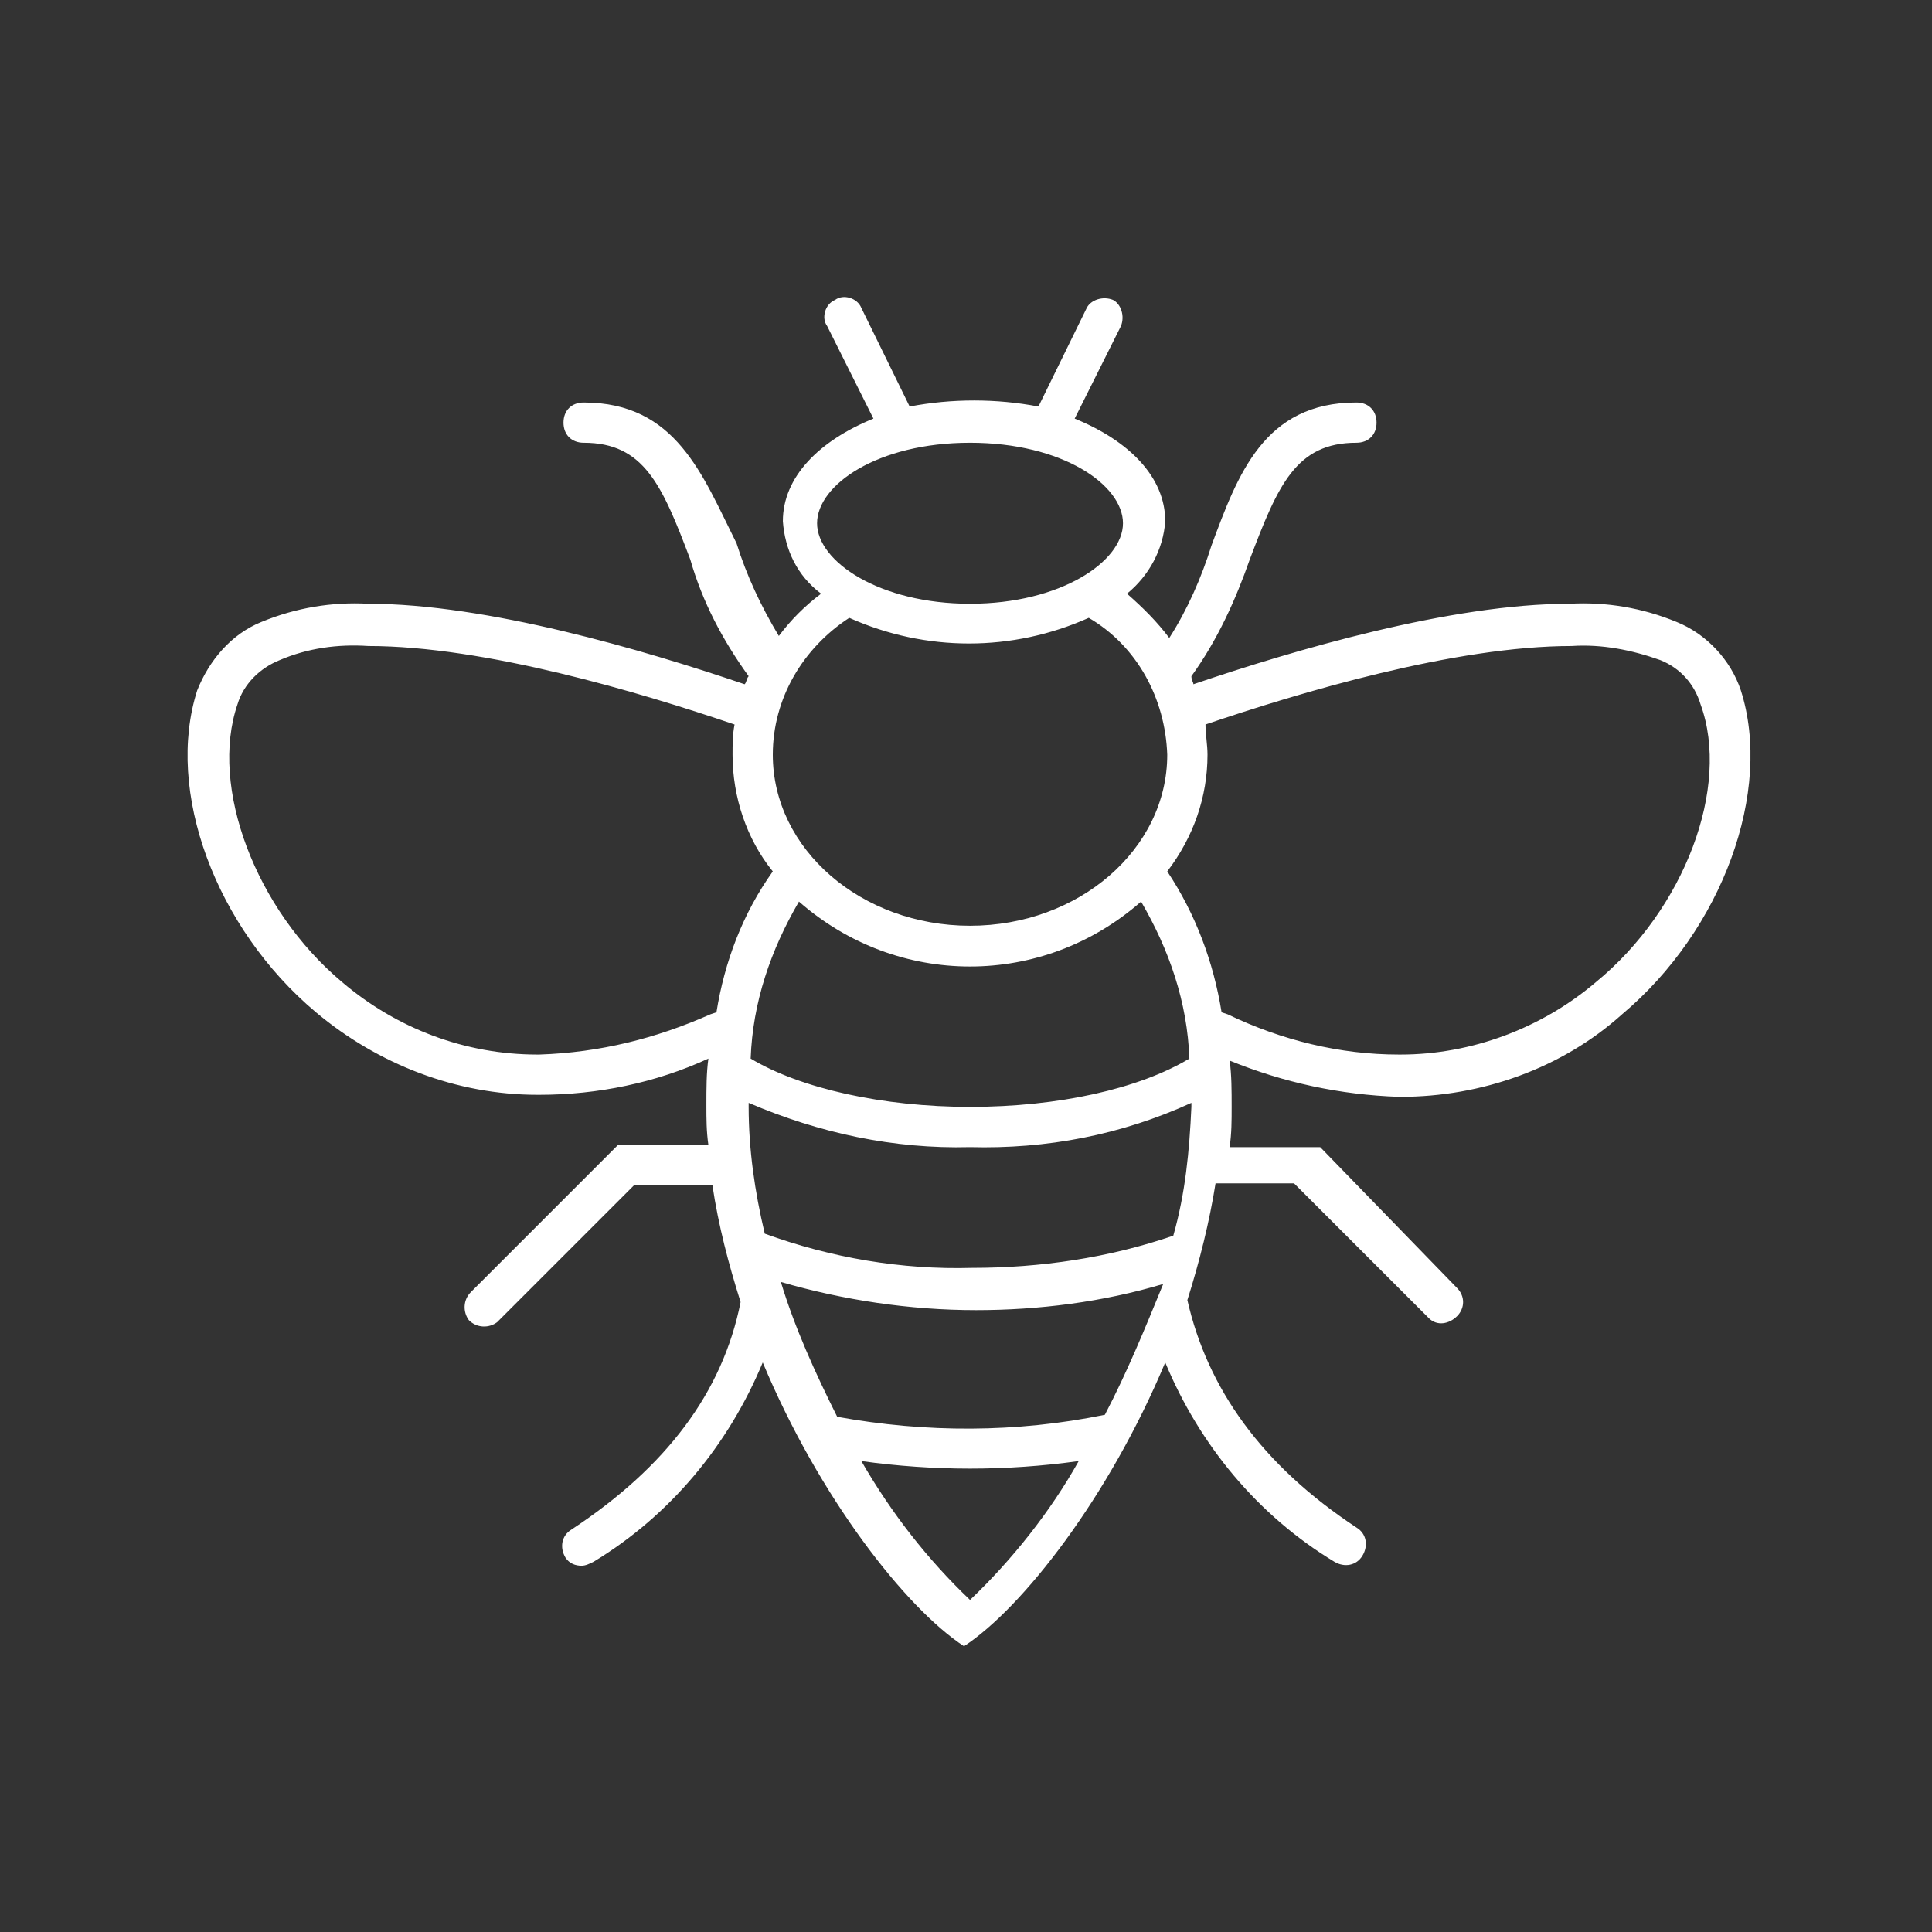 <?xml version="1.0" encoding="UTF-8"?>
<svg xmlns="http://www.w3.org/2000/svg" xmlns:xlink="http://www.w3.org/1999/xlink" width="641" height="641" xml:space="preserve" overflow="hidden">
  <rect width="100%" height="100%" fill="#333333" stroke="none"/>
  <g transform="translate(-346 -13)">
    <path d="M923.568 242.024C920.229 232.008 912.217 223.328 902.201 219.322 890.85 214.648 878.831 212.645 866.812 213.312 827.418 213.312 775.336 228.67 741.951 240.021 741.951 239.353 741.283 238.685 741.283 237.35 749.964 225.331 755.973 211.977 760.647 198.623 769.995 173.918 776.004 159.896 796.035 159.896 800.042 159.896 802.713 157.225 802.713 153.219 802.713 149.212 800.042 146.542 796.035 146.542 765.321 146.542 756.641 170.579 747.96 193.949 744.622 204.632 739.948 215.316 733.939 224.664 729.932 219.322 725.258 214.648 719.917 209.974 727.261 203.965 731.935 195.284 732.603 185.936 732.603 171.247 720.584 159.228 702.556 151.883L717.914 121.169C719.249 117.83 717.914 113.824 715.243 112.489 711.904 111.153 707.898 112.489 706.562 115.159L690.537 147.877C676.516 145.206 661.826 145.206 647.804 147.877L631.779 115.159C630.444 111.821 625.77 110.485 623.099 112.489 619.76 113.824 618.425 118.498 620.428 121.169L635.785 151.883C617.757 159.228 605.739 171.247 605.739 185.936 606.406 195.284 610.412 203.965 618.425 209.974 613.083 213.98 608.409 218.654 604.403 223.996 598.394 213.98 593.72 203.965 590.381 193.281 579.03 170.579 570.35 146.542 539.635 146.542 535.629 146.542 532.958 149.212 532.958 153.219 532.958 157.225 535.629 159.896 539.635 159.896 559.667 159.896 565.676 173.918 575.024 198.623 579.03 212.645 585.707 225.331 594.388 237.35 593.72 238.018 593.72 239.353 593.052 240.021 559.667 228.67 507.585 213.312 468.191 213.312 456.172 212.645 444.153 214.648 432.802 219.322 422.786 223.328 415.442 232.008 411.435 242.024 400.752 275.409 417.445 320.814 450.83 348.857 471.529 366.218 497.57 376.233 524.278 376.233L524.946 376.233C544.309 376.233 563.673 372.227 581.033 364.215 580.366 368.889 580.366 374.23 580.366 379.572 580.366 384.246 580.366 388.252 581.033 392.926L550.986 392.926 502.244 441.669C499.573 444.34 499.573 448.346 501.576 451.017 504.247 453.688 508.253 453.688 510.924 451.684 510.924 451.684 510.924 451.684 511.592 451.017L556.328 406.28 582.369 406.28C584.372 419.634 587.71 432.321 591.717 445.007 585.707 475.054 567.011 499.759 535.629 520.458 532.291 522.461 531.623 526.468 533.626 529.806 534.961 531.809 536.965 532.477 538.968 532.477 540.303 532.477 541.639 531.809 542.974 531.142 568.347 515.784 587.71 492.415 599.061 465.039 617.757 509.775 646.469 546.499 665.832 559.185 685.196 546.499 713.907 509.775 732.603 465.039 743.954 492.415 763.318 515.784 788.691 531.142 792.029 533.145 796.035 532.477 798.039 529.139 800.042 525.8 799.374 521.794 796.035 519.791 796.035 519.791 796.035 519.791 796.035 519.791 764.653 499.092 746.625 473.719 739.948 444.34 743.954 431.653 747.293 418.299 749.296 405.613L775.336 405.613 820.073 450.349C822.744 453.02 826.75 452.352 829.421 449.681 832.092 447.01 832.092 443.004 829.421 440.333L784.017 393.594 753.97 393.594C754.638 388.92 754.638 384.914 754.638 380.24 754.638 374.898 754.638 369.556 753.97 364.882 771.998 372.227 790.694 376.233 810.057 376.901L810.725 376.901C837.433 376.901 864.142 367.553 884.173 349.525 917.558 321.481 934.251 275.409 923.568 242.024ZM667.835 159.896C698.55 159.896 718.581 173.918 718.581 186.604 718.581 199.291 697.882 213.312 667.835 213.312 637.789 213.312 617.09 199.291 617.09 186.604 617.09 173.918 637.121 159.896 667.835 159.896ZM627.773 217.986C653.146 229.338 681.857 229.338 707.23 217.986 723.255 227.334 732.603 244.695 733.271 263.391 733.271 294.773 703.892 320.146 667.835 320.146 631.779 320.146 602.4 294.773 602.4 263.391 602.4 244.695 612.416 228.002 627.773 217.986ZM724.591 312.133C733.939 328.158 739.948 345.519 740.616 364.215 723.923 374.23 697.215 380.24 667.835 380.24 639.124 380.24 611.748 374.23 595.055 364.215 595.723 345.519 601.732 328.158 611.08 312.133 643.798 340.845 691.873 340.845 724.591 312.133ZM583.704 348.857 581.701 349.525C563.673 357.538 544.977 362.211 524.946 362.879L524.278 362.879C500.241 362.879 477.539 354.199 459.51 338.842 430.799 314.804 415.442 274.074 424.79 246.698 426.793 240.021 432.134 234.679 438.811 232.008L438.811 232.008 438.811 232.008C448.159 228.002 458.175 226.667 468.191 227.334 506.918 227.334 558.331 242.692 589.714 253.375 589.046 256.714 589.046 260.052 589.046 263.391 589.046 277.413 593.72 291.434 602.4 302.118 592.384 316.14 586.375 332.165 583.704 348.857ZM667.835 543.828C653.814 530.474 641.795 515.117 631.779 497.756 655.817 501.095 679.854 501.095 703.892 497.756 694.544 514.449 681.857 530.474 667.835 543.828ZM712.572 482.399C683.193 488.408 653.146 488.408 623.767 483.067 616.422 468.377 609.745 453.688 605.071 438.33 625.77 444.34 647.804 447.678 669.839 447.678 690.537 447.678 711.904 445.007 731.935 438.998 725.926 453.688 719.917 468.377 712.572 482.399ZM735.274 422.973C713.907 430.318 691.205 433.656 668.503 433.656 645.133 434.324 621.764 430.318 599.729 422.305 596.391 408.283 594.388 394.261 594.388 380.24 594.388 379.572 594.388 379.572 594.388 378.904 617.757 388.92 642.463 394.261 667.835 393.594 693.208 394.261 717.914 389.588 741.283 378.904 741.283 379.572 741.283 379.572 741.283 380.24 740.616 394.929 739.28 408.951 735.274 422.973ZM875.493 338.842C857.465 354.199 834.095 362.879 810.725 362.879L810.057 362.879C790.694 362.879 771.33 358.205 753.302 349.525L751.299 348.857C748.628 332.165 742.619 316.14 733.271 302.118 741.951 290.767 746.625 277.413 746.625 263.391 746.625 260.052 745.957 256.714 745.957 253.375 777.34 242.692 828.753 227.334 867.48 227.334 877.496 226.667 887.511 228.67 896.859 232.008L896.859 232.008 896.859 232.008C903.536 234.679 908.21 240.021 910.214 246.698 920.229 274.074 904.872 314.804 875.493 338.842Z" fill="#FFFFFF"></path>
  </g>
</svg>
